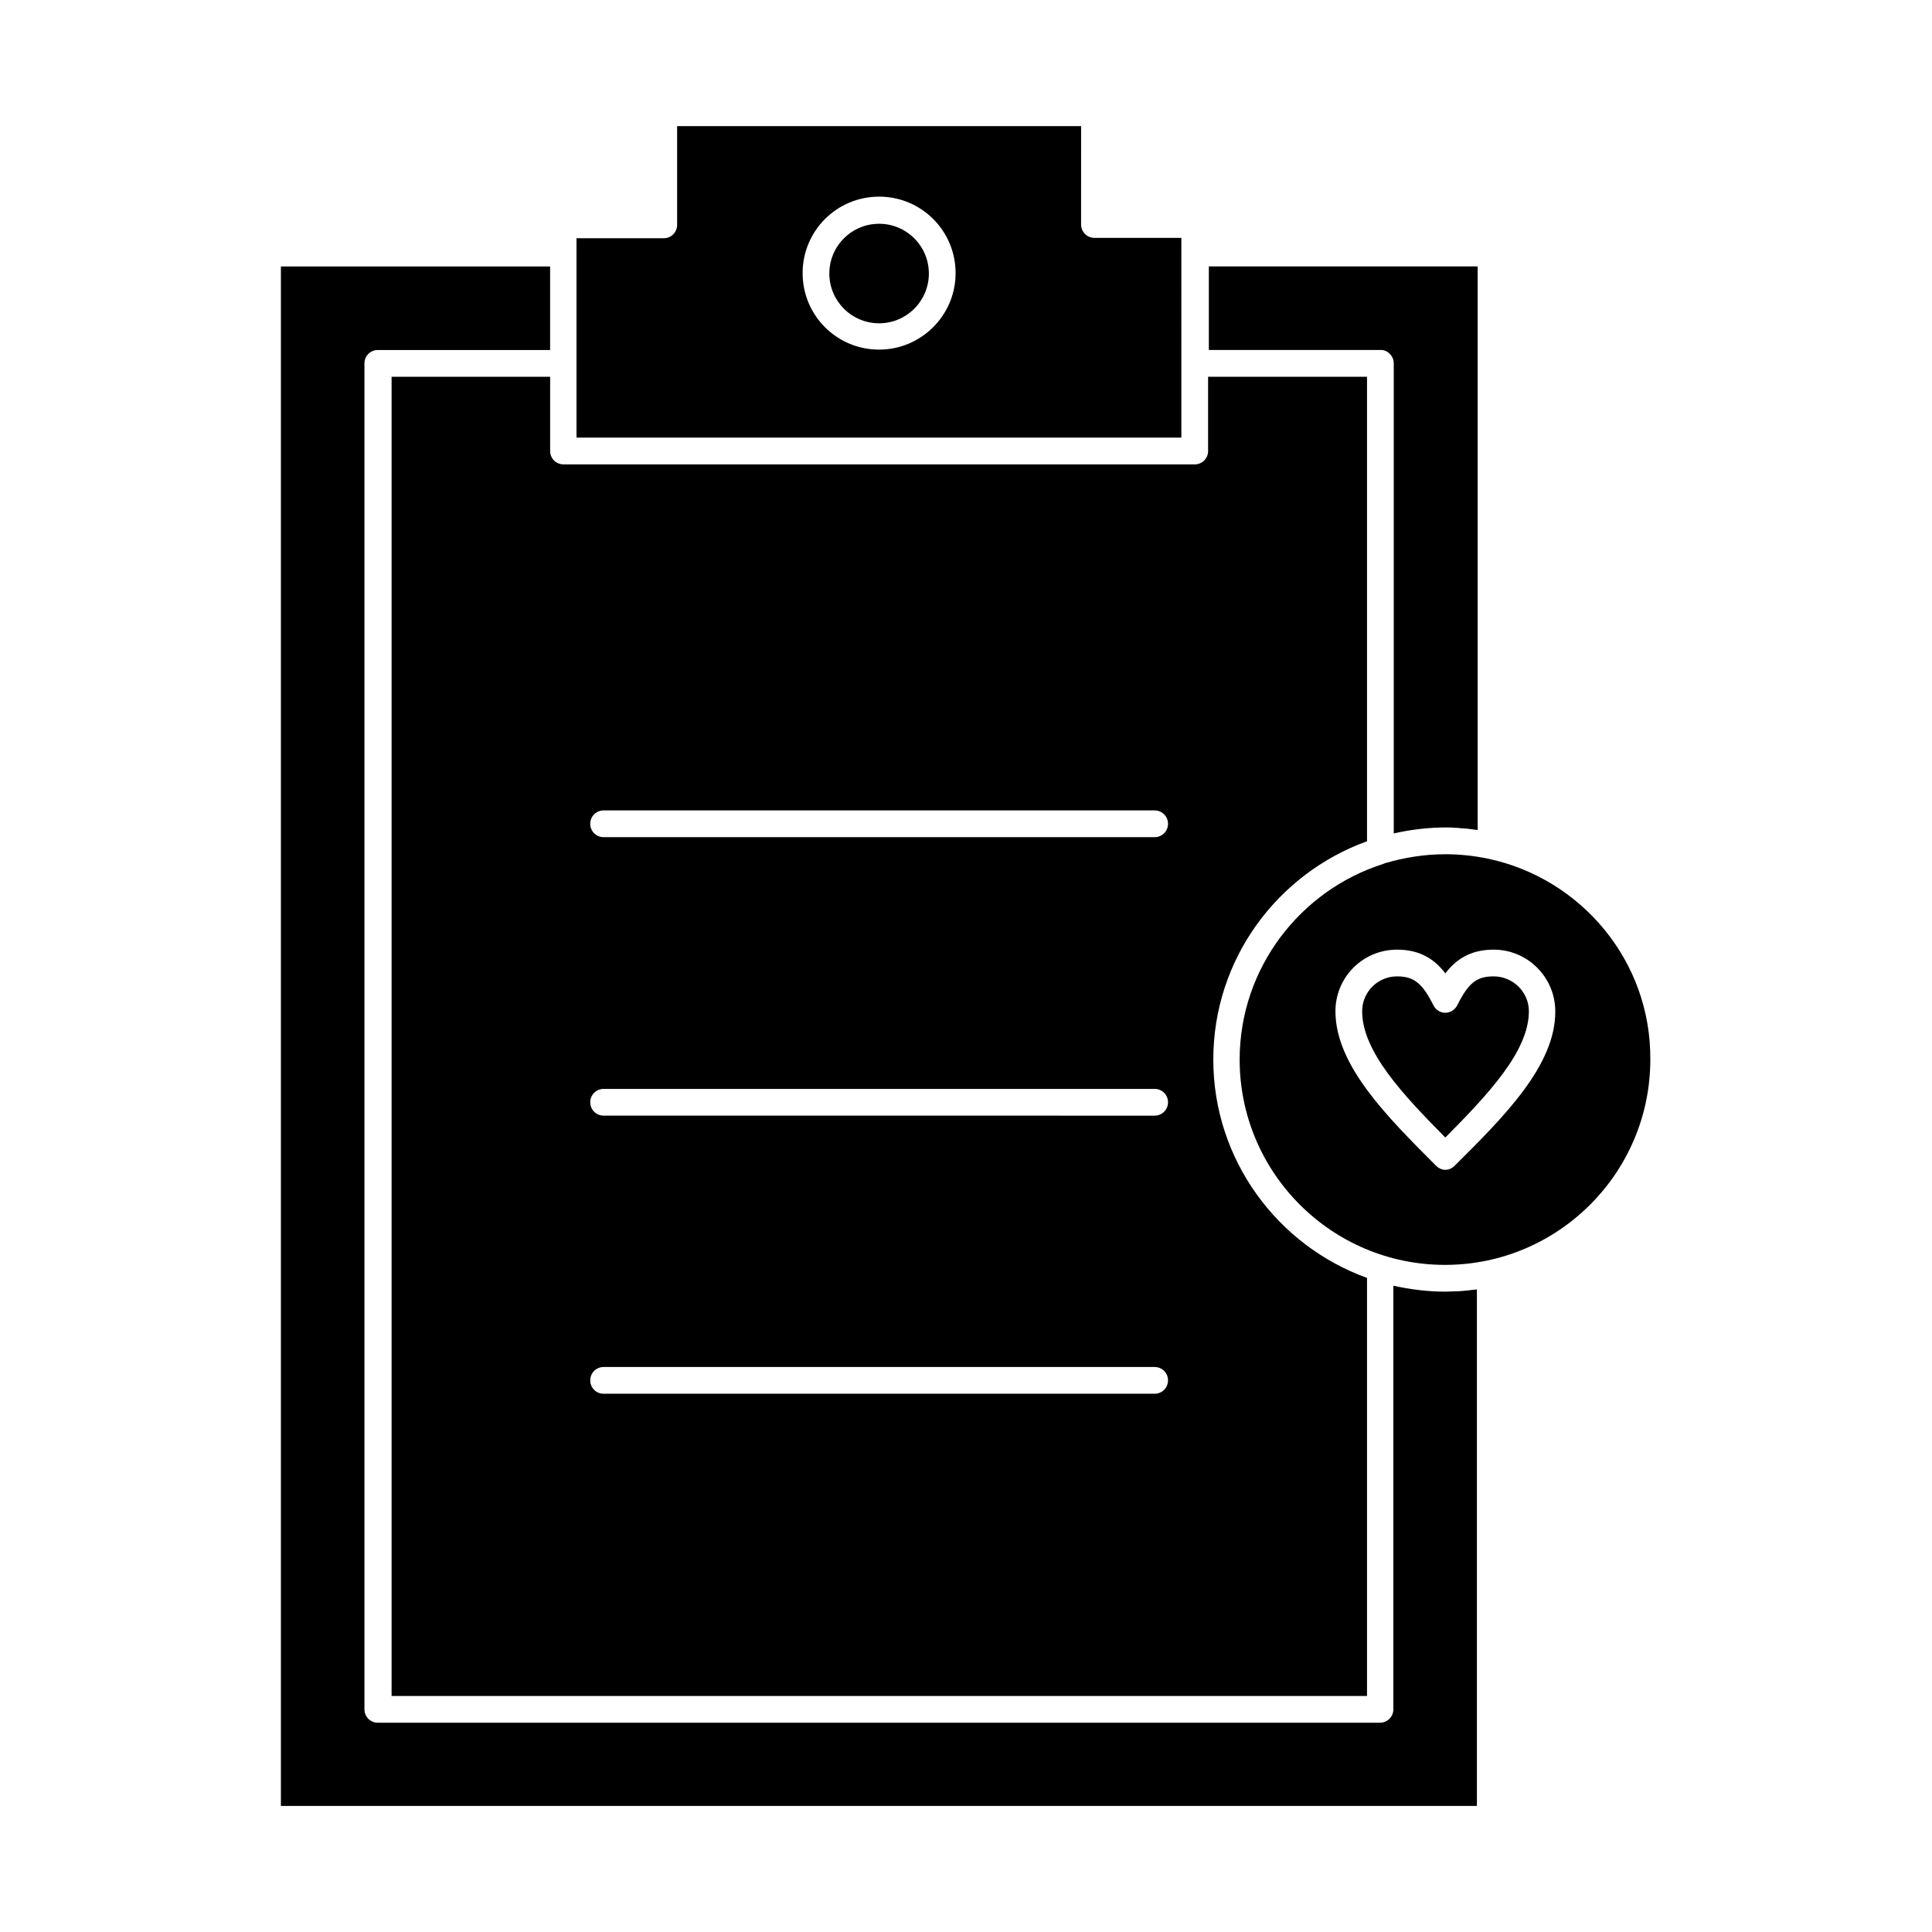 <?xml version="1.0" encoding="UTF-8"?>
<!-- Uploaded to: SVG Repo, www.svgrepo.com, Generator: SVG Repo Mixer Tools -->
<svg fill="#000000" width="800px" height="800px" version="1.1" viewBox="144 144 512 512" xmlns="http://www.w3.org/2000/svg">
 <g>
  <path d="m457.07 211.07v-4.035h-23.027c-1.969 0-3.543-1.574-3.543-3.543l0.004-26.074h-107.06v26.176c0 1.969-1.574 3.543-3.543 3.543h-23.125l0.004 3.934v48.906h160.29zm-80.098 25.582c-11.219 0-20.27-9.055-20.27-20.27 0-11.219 9.055-20.27 20.27-20.27 11.219 0 20.27 9.055 20.27 20.27 0 11.219-9.148 20.27-20.27 20.27z"/>
  <path d="m513.36 240.29v124.57c4.43-0.984 9.055-1.574 13.777-1.574 0.887 0 1.77 0 2.754 0.098 0.297 0 0.688 0 0.984 0.098 0.59 0 1.18 0.098 1.672 0.098 0.789 0.098 1.574 0.195 2.363 0.297 0.195 0 0.492 0.098 0.688 0.098v-149.37h-71.242v22.141h45.656c1.676 0 3.348 1.574 3.348 3.539z"/>
  <path d="m289.79 243.84h-42.016v349.62h258.5v-110.8c-23.715-8.562-40.738-31.293-40.738-57.859 0-26.668 17.023-49.297 40.738-57.859v-123.1h-42.117v19.68c0 1.969-1.574 3.543-3.543 3.543h-167.28c-1.969 0-3.543-1.574-3.543-3.543zm14.172 114.93h146.03c1.969 0 3.543 1.574 3.543 3.543s-1.574 3.543-3.543 3.543h-146.03c-1.969 0-3.543-1.574-3.543-3.543s1.574-3.543 3.543-3.543zm0 73.801h146.03c1.969 0 3.543 1.574 3.543 3.543s-1.574 3.543-3.543 3.543l-146.03-0.004c-1.969 0-3.543-1.574-3.543-3.543 0-1.965 1.574-3.539 3.543-3.539zm0 73.699h146.03c1.969 0 3.543 1.574 3.543 3.543s-1.574 3.543-3.543 3.543h-146.03c-1.969 0-3.543-1.574-3.543-3.543s1.574-3.543 3.543-3.543z"/>
  <path d="m376.97 203.3c-7.281 0-13.188 5.902-13.188 13.188 0 7.281 5.902 13.188 13.188 13.188 7.281 0 13.188-5.902 13.188-13.188s-5.906-13.188-13.188-13.188z"/>
  <path d="m529.98 486.2c-0.984 0-1.969 0.098-2.953 0.098-4.723 0-9.348-0.59-13.777-1.574v112.27c0 1.969-1.574 3.543-3.543 3.543l-265.58 0.004c-1.969 0-3.543-1.574-3.543-3.543v-356.7c0-1.969 1.574-3.543 3.543-3.543l45.656 0.004v-22.141h-71.34v407.97h316.95v-136.88c-1.672 0.195-3.344 0.395-5.019 0.492-0.098-0.004-0.297-0.004-0.395-0.004z"/>
  <path d="m538.35 371.56s-0.098 0 0 0c-3.836-0.789-7.578-1.18-11.316-1.18-5.512 0-10.922 0.887-15.941 2.363-0.195 0.098-0.297 0.098-0.492 0.195-22.043 6.988-38.082 27.652-38.082 51.855 0 30.012 24.402 54.414 54.414 54.414 30.012 0 54.414-24.402 54.414-54.414 0.203-26.176-18.395-48.02-42.996-53.234zm-8.855 81.375c-0.688 0.688-1.574 1.082-2.461 1.082s-1.77-0.395-2.461-1.082c-13.086-13.086-26.668-26.668-26.668-40.934 0-9.055 7.281-16.336 16.336-16.336 6.199 0 10.035 2.656 12.793 6.297 2.754-3.641 6.594-6.297 12.793-6.297 9.055 0 16.336 7.379 16.336 16.336 0.098 14.266-13.48 27.848-26.668 40.934z"/>
  <path d="m539.82 402.75c-4.527 0-6.691 1.77-9.645 7.676-0.59 1.18-1.871 1.969-3.148 1.969-1.379 0-2.559-0.789-3.148-1.969-2.953-5.902-5.215-7.676-9.645-7.676-5.117 0-9.25 4.133-9.25 9.25 0 10.629 10.824 22.141 22.043 33.457 11.219-11.316 22.141-22.828 22.141-33.457 0-5.117-4.231-9.25-9.348-9.25z"/>
 </g>
</svg>